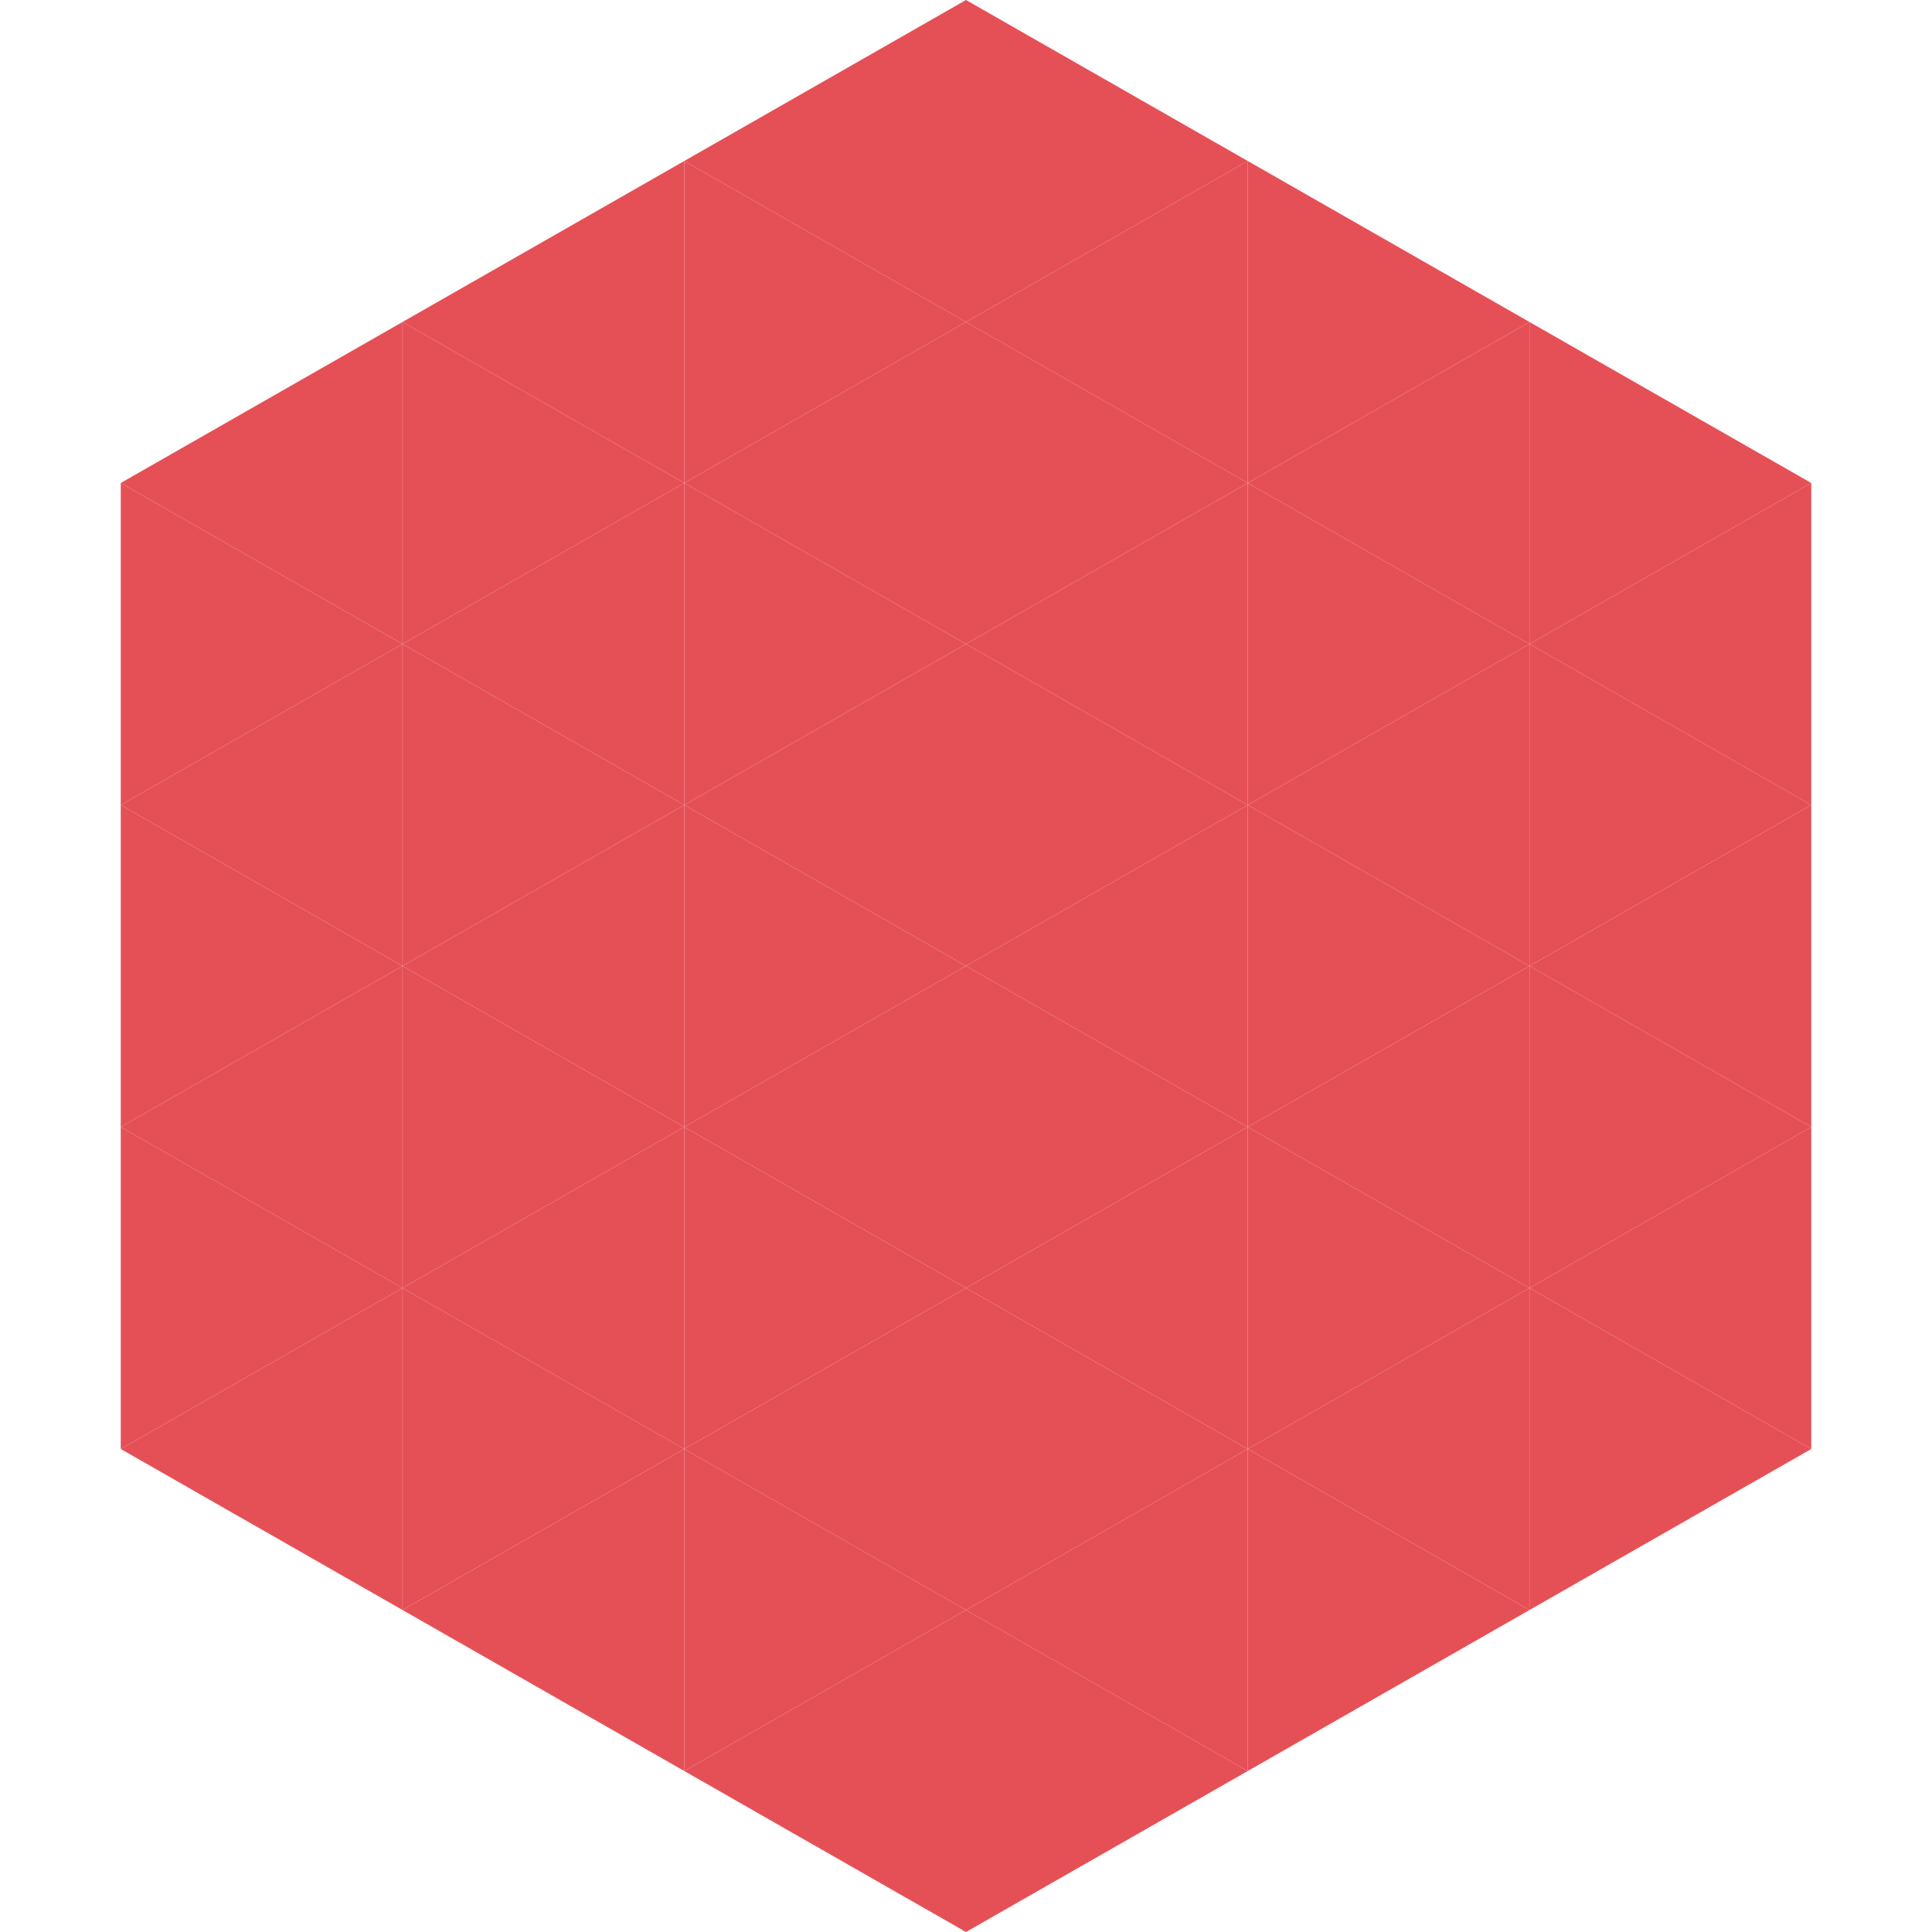 <?xml version="1.0"?>
<!-- Generated by SVGo -->
<svg width="240" height="240"
     xmlns="http://www.w3.org/2000/svg"
     xmlns:xlink="http://www.w3.org/1999/xlink">
<polygon points="50,40 15,60 50,80" style="fill:rgb(229,80,86)" />
<polygon points="190,40 225,60 190,80" style="fill:rgb(229,80,86)" />
<polygon points="15,60 50,80 15,100" style="fill:rgb(229,80,86)" />
<polygon points="225,60 190,80 225,100" style="fill:rgb(229,80,86)" />
<polygon points="50,80 15,100 50,120" style="fill:rgb(229,80,86)" />
<polygon points="190,80 225,100 190,120" style="fill:rgb(229,80,86)" />
<polygon points="15,100 50,120 15,140" style="fill:rgb(229,80,86)" />
<polygon points="225,100 190,120 225,140" style="fill:rgb(229,80,86)" />
<polygon points="50,120 15,140 50,160" style="fill:rgb(229,80,86)" />
<polygon points="190,120 225,140 190,160" style="fill:rgb(229,80,86)" />
<polygon points="15,140 50,160 15,180" style="fill:rgb(229,80,86)" />
<polygon points="225,140 190,160 225,180" style="fill:rgb(229,80,86)" />
<polygon points="50,160 15,180 50,200" style="fill:rgb(229,80,86)" />
<polygon points="190,160 225,180 190,200" style="fill:rgb(229,80,86)" />
<polygon points="15,180 50,200 15,220" style="fill:rgb(255,255,255); fill-opacity:0" />
<polygon points="225,180 190,200 225,220" style="fill:rgb(255,255,255); fill-opacity:0" />
<polygon points="50,0 85,20 50,40" style="fill:rgb(255,255,255); fill-opacity:0" />
<polygon points="190,0 155,20 190,40" style="fill:rgb(255,255,255); fill-opacity:0" />
<polygon points="85,20 50,40 85,60" style="fill:rgb(229,80,86)" />
<polygon points="155,20 190,40 155,60" style="fill:rgb(229,80,86)" />
<polygon points="50,40 85,60 50,80" style="fill:rgb(229,80,86)" />
<polygon points="190,40 155,60 190,80" style="fill:rgb(229,80,86)" />
<polygon points="85,60 50,80 85,100" style="fill:rgb(229,80,86)" />
<polygon points="155,60 190,80 155,100" style="fill:rgb(229,80,86)" />
<polygon points="50,80 85,100 50,120" style="fill:rgb(229,80,86)" />
<polygon points="190,80 155,100 190,120" style="fill:rgb(229,80,86)" />
<polygon points="85,100 50,120 85,140" style="fill:rgb(229,80,86)" />
<polygon points="155,100 190,120 155,140" style="fill:rgb(229,80,86)" />
<polygon points="50,120 85,140 50,160" style="fill:rgb(229,80,86)" />
<polygon points="190,120 155,140 190,160" style="fill:rgb(229,80,86)" />
<polygon points="85,140 50,160 85,180" style="fill:rgb(229,80,86)" />
<polygon points="155,140 190,160 155,180" style="fill:rgb(229,80,86)" />
<polygon points="50,160 85,180 50,200" style="fill:rgb(229,80,86)" />
<polygon points="190,160 155,180 190,200" style="fill:rgb(229,80,86)" />
<polygon points="85,180 50,200 85,220" style="fill:rgb(229,80,86)" />
<polygon points="155,180 190,200 155,220" style="fill:rgb(229,80,86)" />
<polygon points="120,0 85,20 120,40" style="fill:rgb(229,80,86)" />
<polygon points="120,0 155,20 120,40" style="fill:rgb(229,80,86)" />
<polygon points="85,20 120,40 85,60" style="fill:rgb(229,80,86)" />
<polygon points="155,20 120,40 155,60" style="fill:rgb(229,80,86)" />
<polygon points="120,40 85,60 120,80" style="fill:rgb(229,80,86)" />
<polygon points="120,40 155,60 120,80" style="fill:rgb(229,80,86)" />
<polygon points="85,60 120,80 85,100" style="fill:rgb(229,80,86)" />
<polygon points="155,60 120,80 155,100" style="fill:rgb(229,80,86)" />
<polygon points="120,80 85,100 120,120" style="fill:rgb(229,80,86)" />
<polygon points="120,80 155,100 120,120" style="fill:rgb(229,80,86)" />
<polygon points="85,100 120,120 85,140" style="fill:rgb(229,80,86)" />
<polygon points="155,100 120,120 155,140" style="fill:rgb(229,80,86)" />
<polygon points="120,120 85,140 120,160" style="fill:rgb(229,80,86)" />
<polygon points="120,120 155,140 120,160" style="fill:rgb(229,80,86)" />
<polygon points="85,140 120,160 85,180" style="fill:rgb(229,80,86)" />
<polygon points="155,140 120,160 155,180" style="fill:rgb(229,80,86)" />
<polygon points="120,160 85,180 120,200" style="fill:rgb(229,80,86)" />
<polygon points="120,160 155,180 120,200" style="fill:rgb(229,80,86)" />
<polygon points="85,180 120,200 85,220" style="fill:rgb(229,80,86)" />
<polygon points="155,180 120,200 155,220" style="fill:rgb(229,80,86)" />
<polygon points="120,200 85,220 120,240" style="fill:rgb(229,80,86)" />
<polygon points="120,200 155,220 120,240" style="fill:rgb(229,80,86)" />
<polygon points="85,220 120,240 85,260" style="fill:rgb(255,255,255); fill-opacity:0" />
<polygon points="155,220 120,240 155,260" style="fill:rgb(255,255,255); fill-opacity:0" />
</svg>
